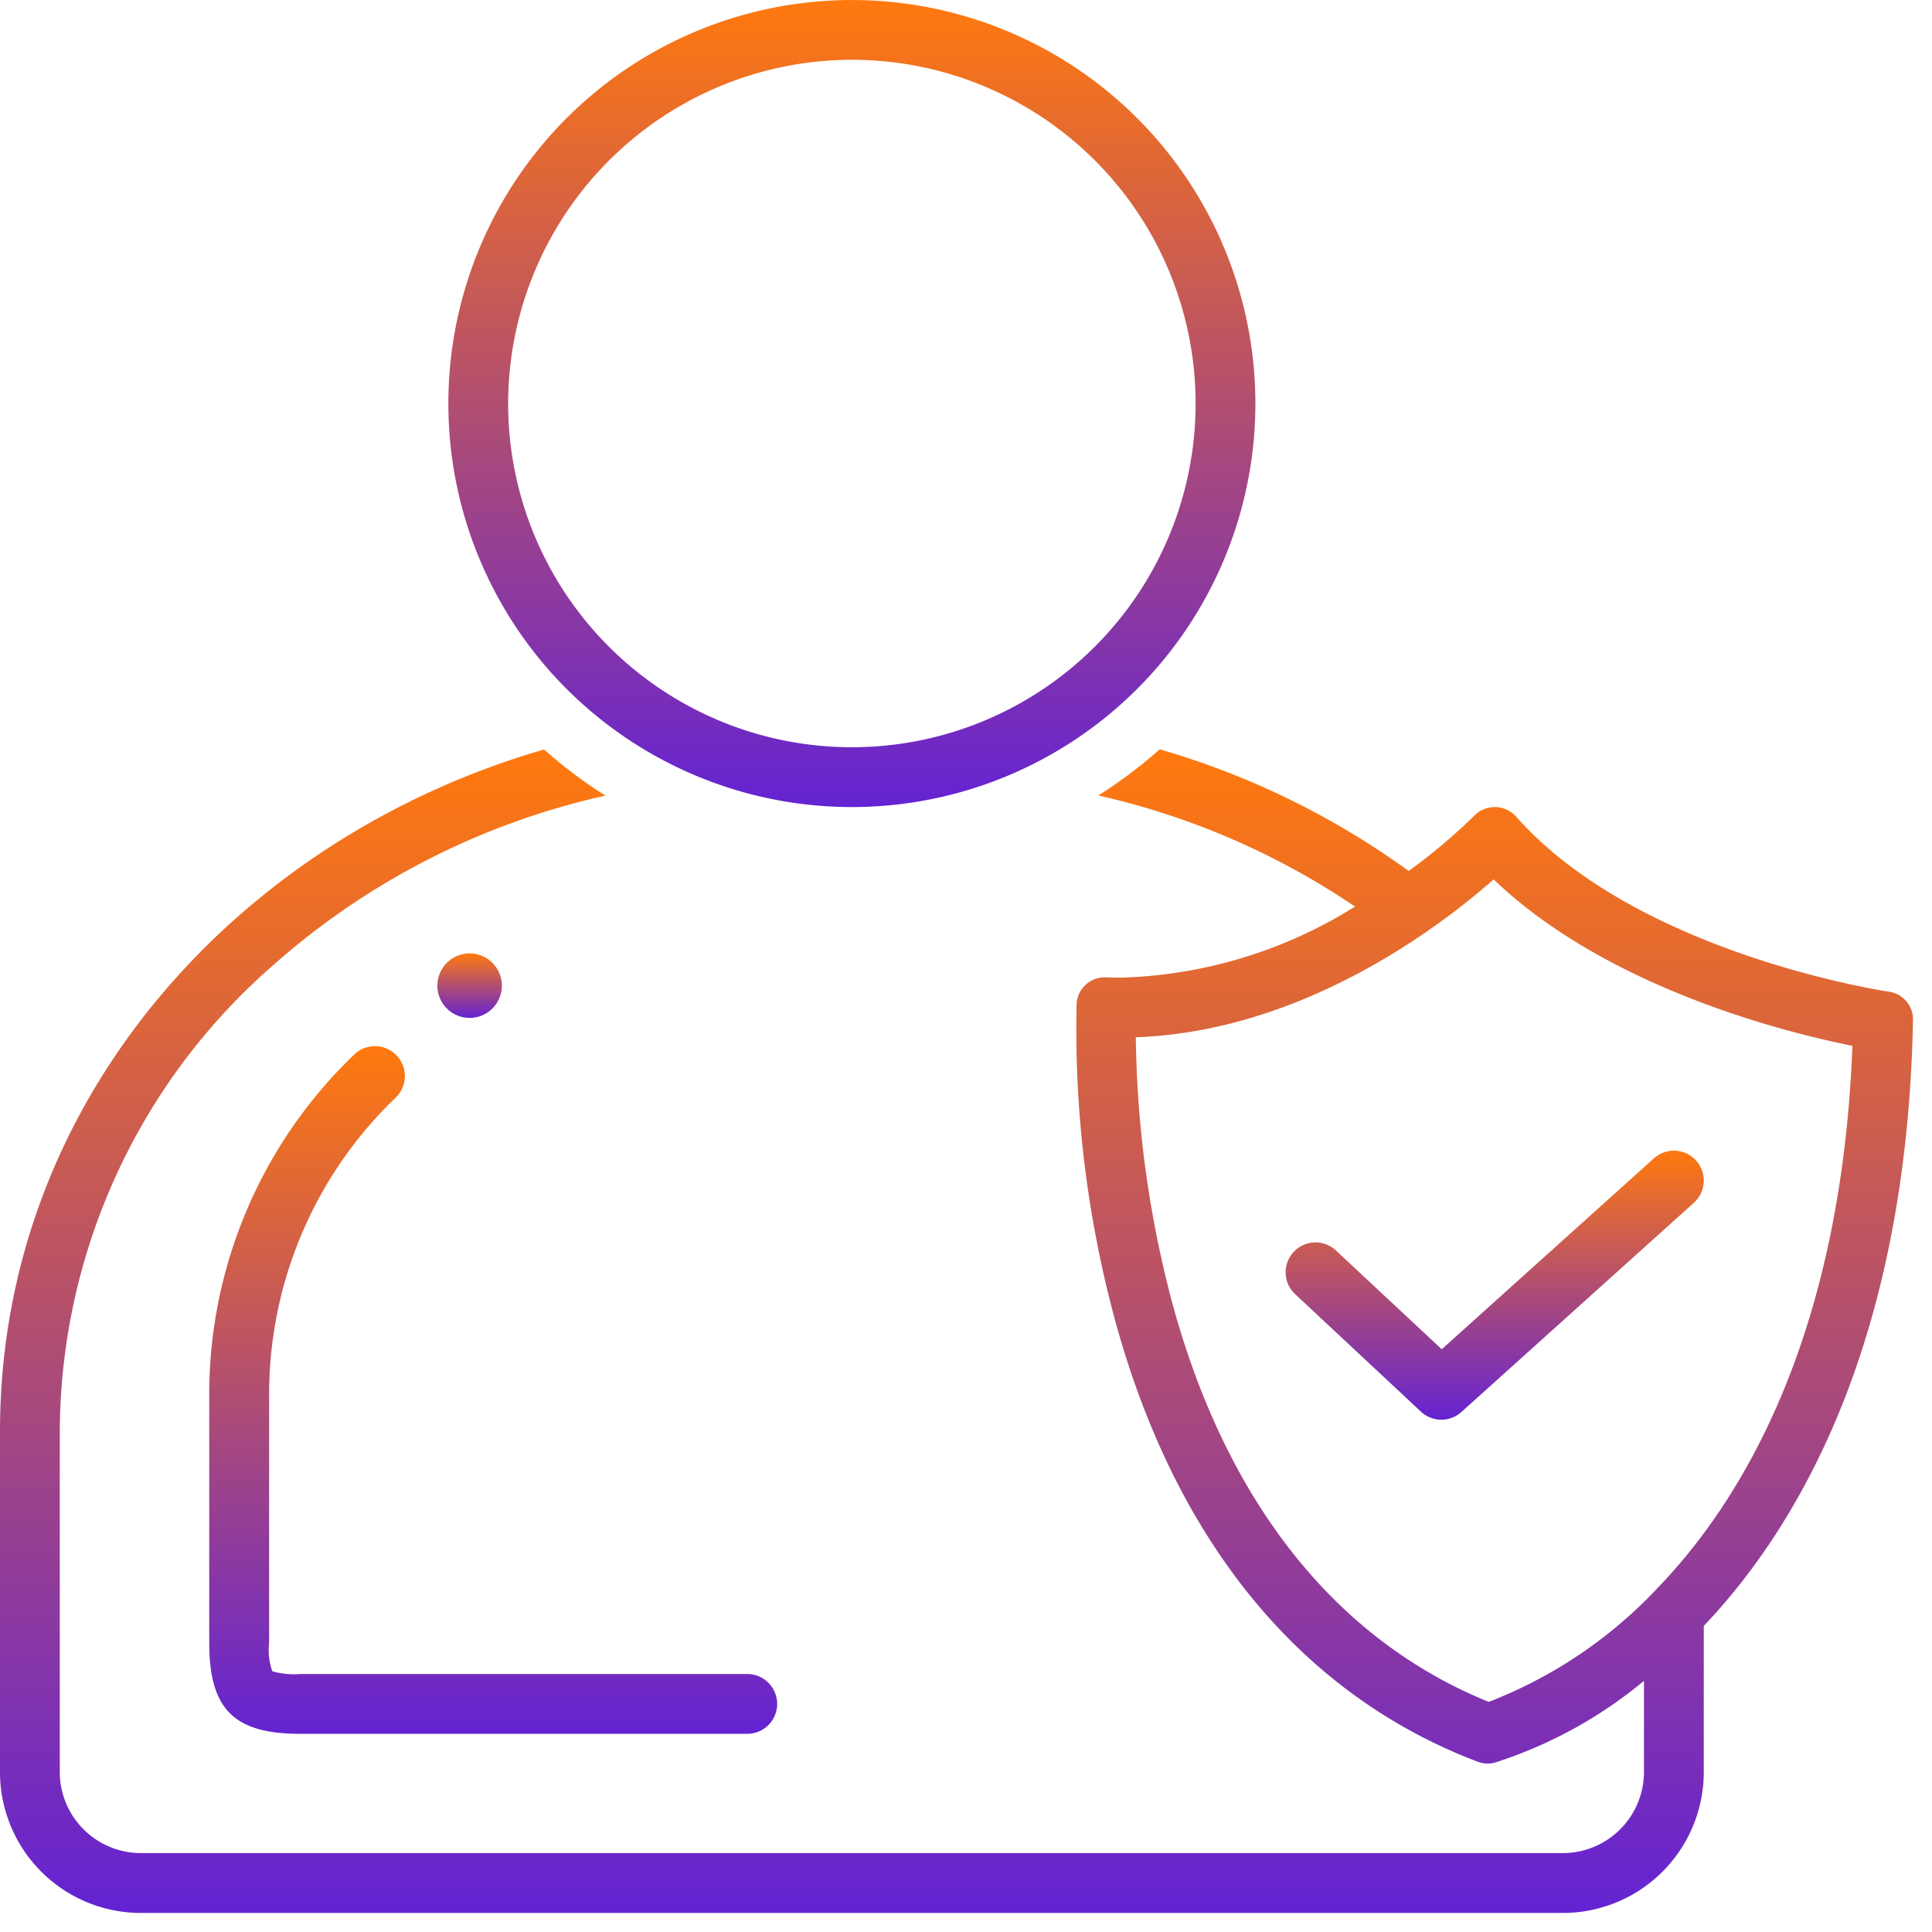 <svg xmlns="http://www.w3.org/2000/svg" xmlns:xlink="http://www.w3.org/1999/xlink" width="70" height="70" viewBox="0 0 70 70"><defs><clipPath id="a"><rect width="70" height="70" transform="translate(1082 1139)"/></clipPath><linearGradient id="b" x1="0.5" x2="0.5" y2="1" gradientUnits="objectBoundingBox"><stop offset="0" stop-color="#ff790e"/><stop offset="1" stop-color="#6423d2"/></linearGradient></defs><g transform="translate(-1297 -1179)"><g transform="translate(215 40)" clip-path="url(#a)"><g transform="translate(-23 -60)"><path d="M44.62,29.241A14.62,14.62,0,1,0,30,14.621,14.621,14.621,0,0,0,44.62,29.241Zm0-27.075A12.454,12.454,0,1,1,32.166,14.621,12.469,12.469,0,0,1,44.62,2.166Z" transform="translate(1091.245 1199)" fill="url(#b)"/><path d="M68.432,58.919c-.09-.013-9.092-1.356-13.5-6.341a1.033,1.033,0,0,0-.752-.346h-.035a1.031,1.031,0,0,0-.732.315,20.71,20.71,0,0,1-2.375,2,29.152,29.152,0,0,0-9.02-4.408,16.855,16.855,0,0,1-2.223,1.673,27.284,27.284,0,0,1,9.3,4.025,16.864,16.864,0,0,1-8.468,2.575c-.182,0-.365,0-.549-.012h-.051a1.021,1.021,0,0,0-1.02.965,40.4,40.4,0,0,0,1.382,11.417c2.189,8.054,6.734,13.6,13.144,16.036a1.04,1.04,0,0,0,.369.068,1.029,1.029,0,0,0,.262-.034,16.138,16.138,0,0,0,5.4-2.962V87.2a2.942,2.942,0,0,1-2.946,2.931H5.111A2.941,2.941,0,0,1,2.166,87.2V74.851a22.525,22.525,0,0,1,7.742-16.9,26.97,26.97,0,0,1,12.028-6.134,16.878,16.878,0,0,1-2.223-1.672C8.686,53.333,0,62.816,0,74.851V87.2a5.106,5.106,0,0,0,5.111,5.1H56.618a5.107,5.107,0,0,0,5.113-5.1v-5.3c3.346-3.518,7.355-10.173,7.581-21.964A1.018,1.018,0,0,0,68.432,58.919ZM60.115,80.465a16.585,16.585,0,0,1-6.176,4.188c-5.546-2.253-9.5-7.236-11.461-14.437a39.145,39.145,0,0,1-1.325-9.644c6.067-.213,11.041-4.023,12.964-5.719,4.1,3.924,10.536,5.535,13,6.03C66.711,71.419,63.112,77.335,60.115,80.465Z" transform="translate(1105 1176.01)" fill="url(#b)"/><path d="M87.822,80.6a1.083,1.083,0,0,0-1.478,1.583l4.571,4.269a1.083,1.083,0,0,0,1.464.013l8.424-7.581a1.083,1.083,0,0,0-1.449-1.61l-7.686,6.917Z" transform="translate(1065.569 1163.695)" fill="url(#b)"/><path d="M20.761,71.858a1.083,1.083,0,0,0-1.513-1.55A17.042,17.042,0,0,0,14,82.567v9.047c0,2.4.89,3.3,3.286,3.3H33.494a1.083,1.083,0,1,0,0-2.166H17.286a2.777,2.777,0,0,1-1-.1,2.308,2.308,0,0,1-.116-1.031V82.567A14.894,14.894,0,0,1,20.761,71.858Z" transform="translate(1098.581 1166.905)" fill="url(#b)"/><circle cx="1.169" cy="1.169" r="1.169" transform="translate(1120.846 1233.543)" fill="url(#b)"/></g></g></g></svg>